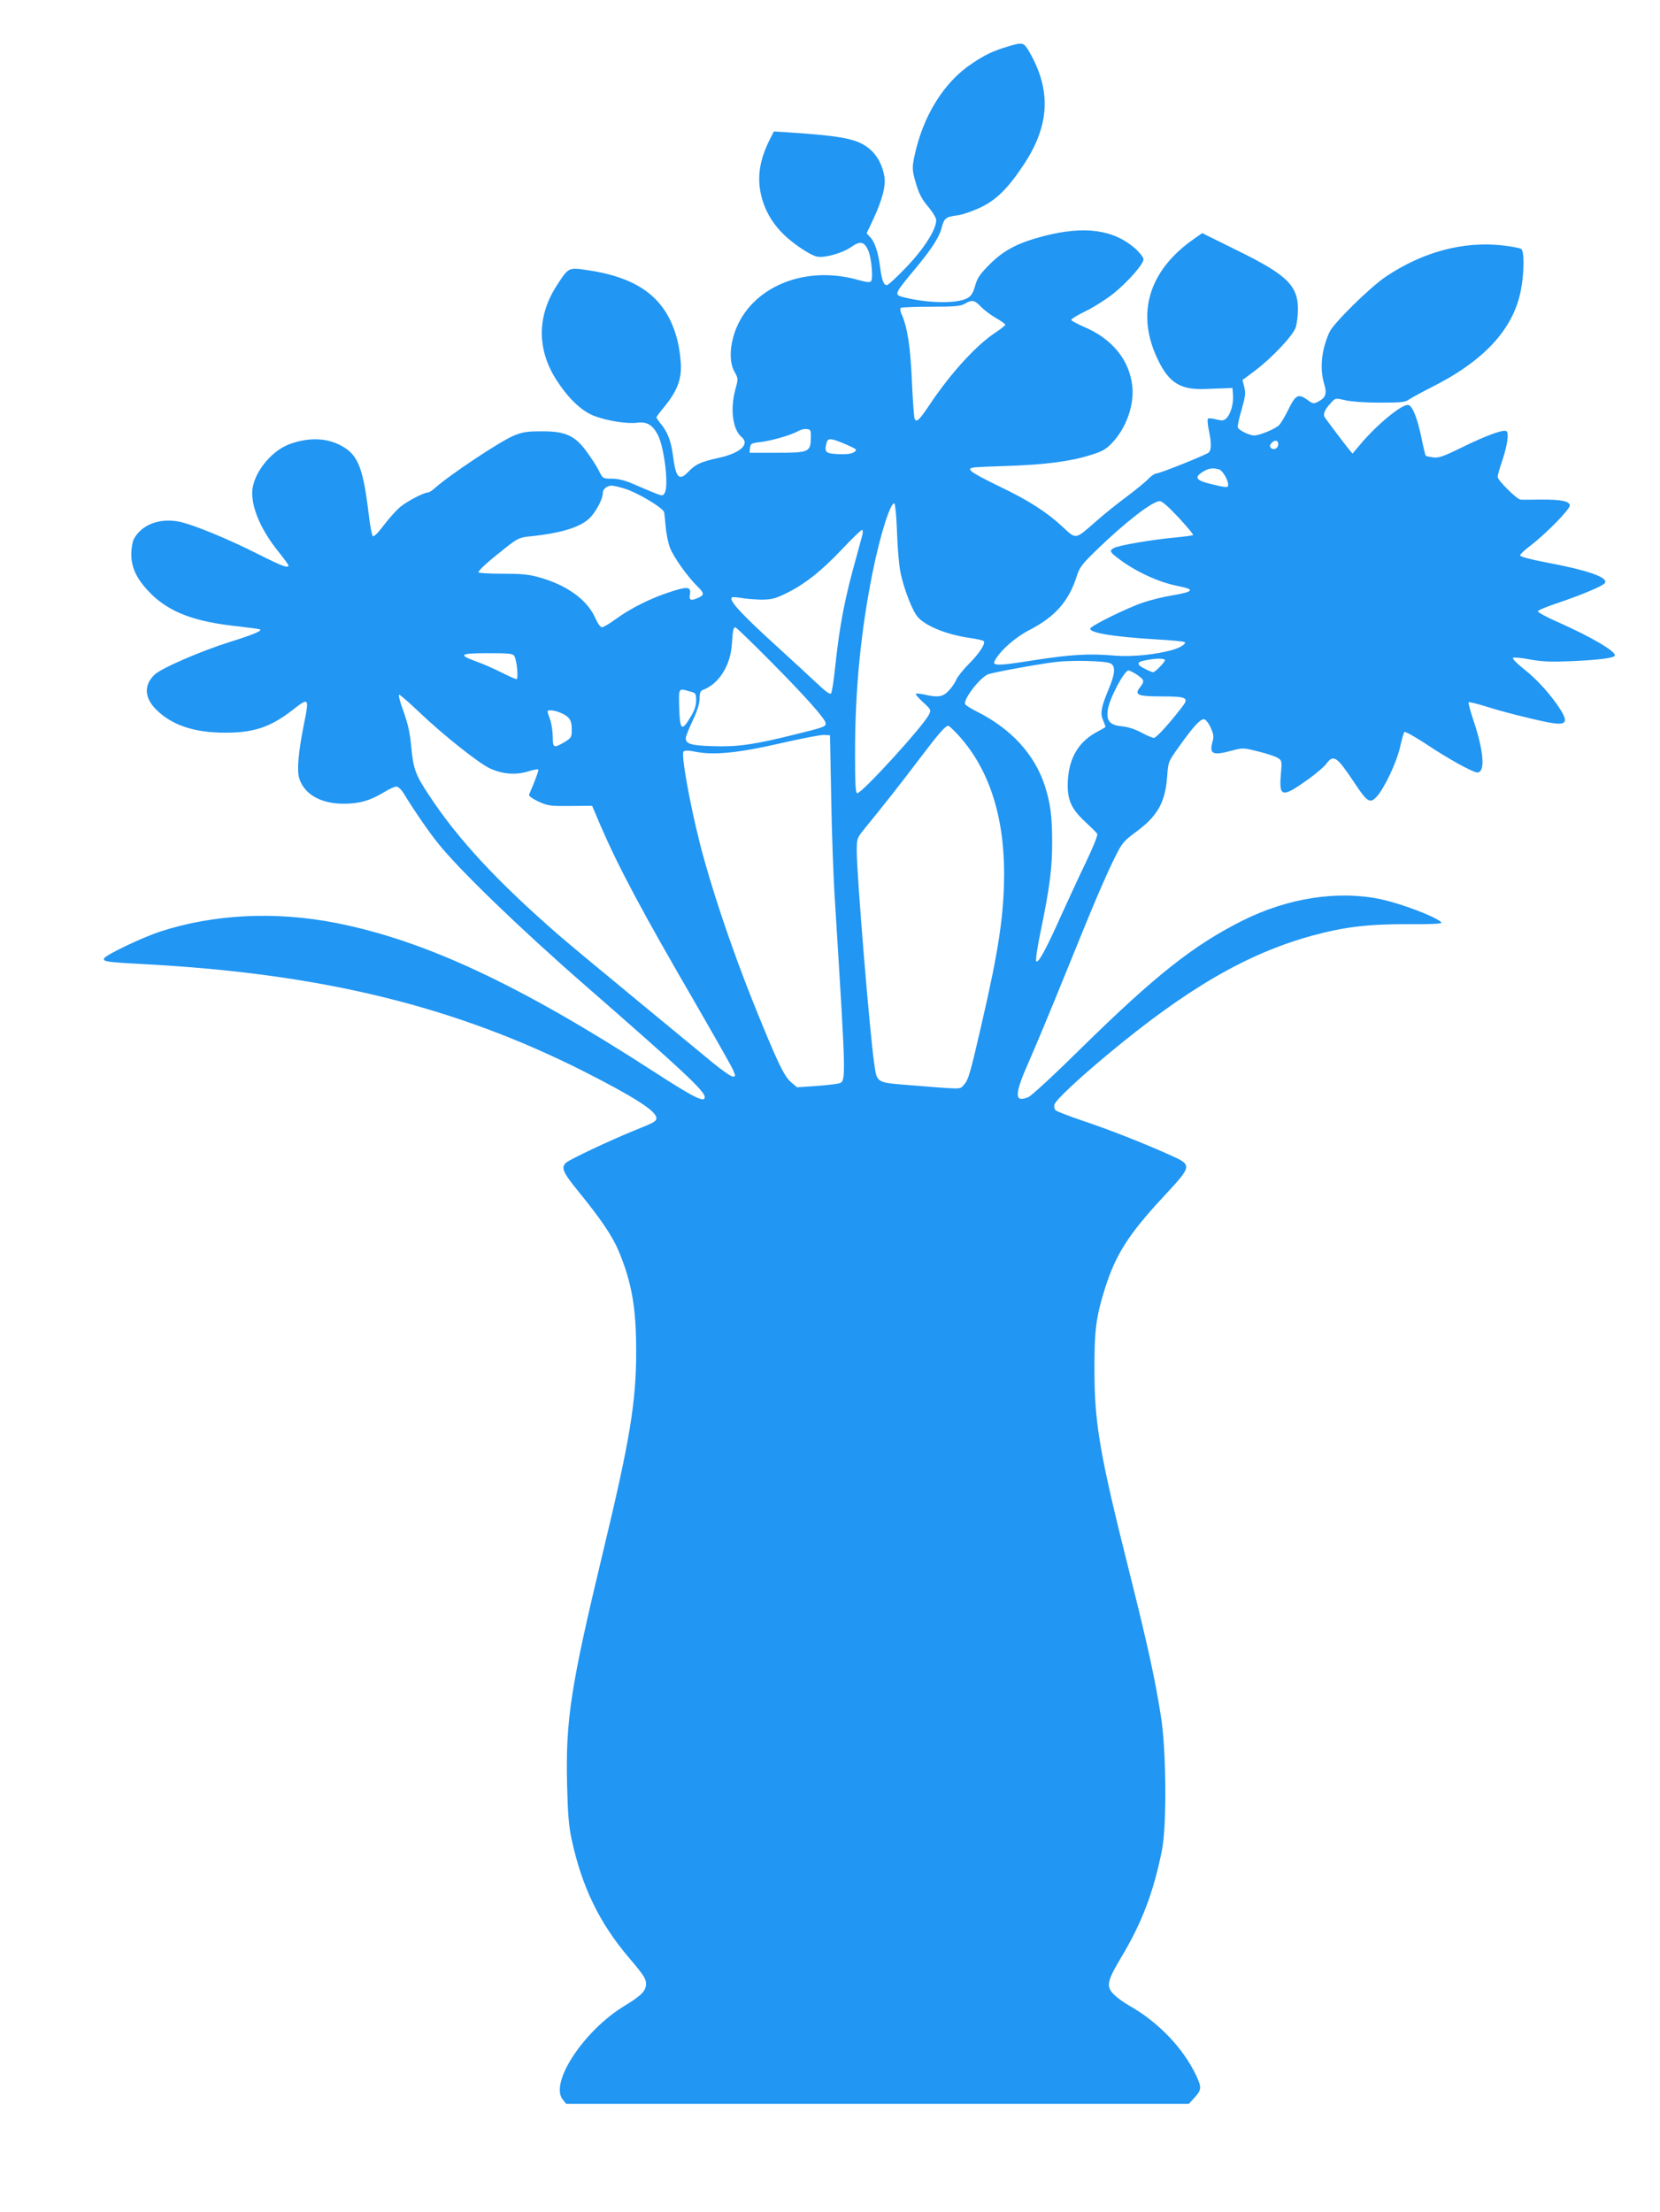 <?xml version="1.0" standalone="no"?>
<!DOCTYPE svg PUBLIC "-//W3C//DTD SVG 20010904//EN"
 "http://www.w3.org/TR/2001/REC-SVG-20010904/DTD/svg10.dtd">
<svg version="1.0" xmlns="http://www.w3.org/2000/svg"
 width="961pt" height="1280pt" viewBox="0 0 961 1280"
 preserveAspectRatio="xMidYMid meet">
<g transform="translate(0,1280) scale(0.1,-0.1)"
fill="#2196f3" stroke="none">
<path d="M5835 12531 c-86 -26 -131 -47 -207 -98 -163 -107 -285 -304 -334
-536 -13 -62 -13 -77 0 -128 23 -86 39 -119 85 -172 22 -27 41 -59 41 -71 0
-54 -70 -164 -172 -271 -55 -58 -106 -105 -114 -105 -19 0 -30 32 -39 106 -11
83 -30 142 -56 170 l-22 24 37 78 c55 118 76 200 65 255 -12 65 -42 120 -86
156 -69 57 -152 74 -470 95 l-83 5 -24 -47 c-57 -114 -73 -210 -52 -311 18
-86 60 -164 126 -231 55 -56 158 -126 200 -135 42 -9 148 20 198 56 52 36 74
32 98 -19 18 -39 30 -160 17 -179 -6 -9 -26 -7 -78 8 -327 91 -647 -58 -721
-335 -21 -78 -18 -151 8 -197 22 -39 22 -41 5 -103 -31 -115 -15 -232 36 -275
50 -41 -7 -93 -130 -120 -105 -23 -136 -37 -177 -80 -55 -58 -74 -38 -91 99
-10 75 -30 128 -65 172 -17 20 -30 39 -30 43 0 3 21 31 47 62 71 88 97 153 95
238 -1 39 -10 105 -21 148 -61 237 -217 358 -515 403 -116 17 -113 19 -182
-87 -118 -182 -117 -379 6 -561 67 -101 142 -170 213 -196 75 -28 189 -46 247
-38 55 7 89 -13 119 -72 38 -76 64 -301 38 -336 -14 -20 0 -24 -192 58 -38 16
-79 26 -112 26 -53 0 -53 0 -77 48 -13 26 -45 75 -71 110 -67 92 -124 117
-260 116 -85 0 -110 -4 -163 -26 -80 -34 -369 -226 -455 -303 -15 -14 -33 -25
-40 -25 -23 0 -117 -49 -158 -82 -22 -18 -66 -66 -96 -106 -35 -47 -59 -70
-65 -64 -5 5 -16 61 -23 123 -31 258 -59 337 -141 389 -90 57 -201 63 -320 19
-111 -42 -214 -177 -214 -282 0 -95 54 -217 150 -337 33 -41 60 -78 60 -82 0
-18 -38 -4 -167 61 -183 93 -393 179 -470 193 -113 21 -216 -20 -259 -103 -7
-15 -14 -54 -14 -86 0 -81 34 -149 114 -229 108 -107 253 -162 499 -188 70 -8
130 -16 134 -19 8 -9 -48 -32 -177 -72 -168 -53 -395 -151 -435 -189 -64 -61
-60 -136 13 -206 91 -88 219 -130 397 -130 165 0 262 33 387 130 97 76 99 74
68 -78 -33 -167 -42 -267 -28 -315 28 -93 126 -149 260 -148 89 0 153 19 230
66 32 20 66 35 76 33 9 -2 26 -18 37 -36 69 -112 142 -218 201 -292 119 -150
475 -494 849 -820 571 -498 695 -614 695 -649 0 -34 -63 -3 -305 154 -770 498
-1316 753 -1830 854 -352 69 -708 51 -1018 -50 -109 -36 -319 -137 -325 -156
-5 -18 20 -21 243 -33 1020 -55 1788 -243 2535 -620 292 -148 420 -230 420
-270 0 -19 -12 -26 -135 -75 -130 -53 -367 -164 -387 -183 -32 -27 -20 -56 70
-166 132 -162 197 -259 233 -344 77 -184 102 -331 102 -582 0 -296 -37 -517
-193 -1165 -186 -774 -216 -967 -207 -1343 4 -169 10 -239 26 -315 60 -277
161 -485 333 -687 85 -100 98 -120 98 -151 0 -40 -29 -69 -127 -128 -234 -143
-433 -445 -355 -541 l20 -25 1802 0 1802 0 34 37 c40 45 41 57 10 125 -75 160
-221 313 -391 408 -27 16 -65 42 -82 59 -52 48 -46 79 39 221 119 198 187 378
235 620 28 141 25 568 -5 765 -35 225 -76 411 -183 839 -173 688 -203 862
-203 1176 -1 226 10 308 60 466 62 198 136 314 334 528 178 192 177 187 30
253 -153 68 -341 142 -497 194 -76 26 -144 52 -152 59 -7 8 -10 21 -7 33 9 27
132 143 306 288 461 384 809 586 1188 690 184 50 323 67 555 66 126 -1 195 2
192 9 -18 28 -228 109 -350 135 -248 53 -540 8 -803 -124 -283 -142 -504 -317
-932 -737 -153 -151 -289 -277 -307 -284 -83 -34 -82 14 7 214 34 77 129 304
210 505 162 401 232 565 291 682 34 68 48 84 109 129 131 95 176 174 187 327
6 83 7 85 64 165 90 127 132 172 153 164 9 -4 26 -26 36 -50 16 -36 18 -50 9
-81 -19 -70 2 -80 115 -49 61 16 65 16 152 -6 49 -12 100 -29 113 -38 22 -14
23 -18 16 -97 -11 -131 8 -134 165 -21 42 31 87 69 99 86 41 55 60 42 160
-108 76 -115 92 -125 130 -84 45 48 117 201 136 287 10 44 21 83 25 88 5 4 59
-26 122 -67 128 -86 274 -167 301 -167 46 0 37 121 -20 292 -20 60 -34 110
-31 114 4 3 48 -8 100 -24 97 -31 259 -72 365 -93 99 -18 114 -2 67 74 -51 81
-135 175 -209 233 -41 32 -71 62 -66 67 4 4 48 1 97 -9 72 -13 119 -15 244
-10 150 7 234 17 247 30 20 19 -127 107 -330 197 -65 28 -116 57 -114 62 2 6
52 27 113 47 139 47 259 97 274 115 26 32 -95 75 -342 121 -89 17 -148 33
-148 40 0 6 26 31 58 55 91 69 234 215 230 235 -4 25 -54 34 -173 33 -55 -1
-106 -1 -113 0 -21 2 -132 112 -132 131 0 9 11 49 25 89 31 91 42 166 26 176
-18 11 -112 -23 -254 -92 -111 -55 -138 -64 -170 -60 -21 3 -41 7 -43 10 -3 3
-14 49 -25 103 -23 111 -50 181 -74 190 -32 12 -183 -111 -283 -231 l-42 -50
-21 25 c-18 22 -100 130 -137 181 -16 20 -5 47 35 90 24 26 25 26 81 13 34 -8
116 -14 200 -14 125 0 147 2 170 19 15 10 72 41 127 69 308 154 477 338 520
565 19 100 20 221 2 236 -8 6 -57 15 -110 21 -225 25 -459 -37 -673 -180 -91
-61 -302 -268 -327 -321 -46 -99 -58 -210 -32 -297 18 -60 11 -83 -34 -106
-26 -14 -31 -13 -62 10 -52 38 -69 29 -109 -53 -19 -39 -43 -80 -54 -92 -20
-22 -114 -61 -146 -61 -26 0 -88 30 -94 46 -3 7 7 54 22 104 22 77 24 96 15
131 l-10 40 71 53 c102 77 220 203 237 251 7 22 13 69 13 105 0 138 -64 200
-352 341 l-202 100 -43 -30 c-268 -184 -344 -438 -212 -706 64 -132 131 -172
275 -166 36 2 85 3 110 4 l45 2 3 -40 c4 -49 -13 -110 -37 -134 -16 -16 -24
-17 -60 -8 -22 6 -44 8 -48 4 -4 -4 -2 -34 5 -65 16 -76 15 -117 -1 -131 -19
-15 -283 -121 -303 -121 -9 0 -31 -15 -48 -33 -17 -18 -74 -64 -126 -103 -53
-39 -131 -102 -175 -141 -122 -107 -114 -105 -191 -34 -93 87 -198 155 -370
237 -162 79 -192 100 -152 108 12 3 106 7 207 10 210 7 359 26 475 63 66 20
89 33 123 69 82 85 130 219 118 329 -16 152 -117 276 -283 345 -36 16 -68 33
-70 38 -2 6 35 28 82 51 46 22 118 68 159 100 84 67 177 172 177 201 0 10 -21
37 -47 61 -126 111 -295 134 -530 73 -150 -39 -230 -81 -312 -162 -58 -58 -73
-80 -86 -126 -13 -45 -23 -60 -48 -73 -61 -31 -231 -28 -370 8 -52 14 -50 18
74 167 90 108 137 180 150 233 15 57 24 64 92 73 27 3 85 23 130 44 94 44 161
110 252 247 152 228 162 431 35 653 -34 58 -37 59 -125 33z m-156 -1506 c19
-20 58 -49 88 -66 29 -17 53 -34 53 -38 0 -4 -24 -23 -52 -42 -113 -73 -261
-234 -385 -419 -62 -93 -78 -107 -88 -83 -4 10 -11 108 -16 218 -8 196 -26
313 -60 388 -7 15 -9 30 -5 35 4 4 83 7 174 7 139 0 172 3 197 17 43 25 56 22
94 -17z m-985 -757 c-1 -84 -10 -88 -196 -88 l-159 0 3 28 c3 25 7 28 63 34
67 9 177 41 215 63 14 8 36 14 50 12 23 -2 25 -6 24 -49z m211 -43 c56 -25 59
-28 40 -41 -14 -10 -41 -14 -90 -12 -76 3 -84 11 -70 65 7 31 28 28 120 -12z
m2495 5 c0 -24 -26 -38 -42 -22 -8 8 -8 15 2 27 18 21 40 19 40 -5z m-344
-146 c21 -5 54 -61 54 -89 0 -19 -8 -18 -100 4 -86 21 -98 38 -48 70 34 21 57
25 94 15z m-3445 -110 c74 -21 229 -113 234 -139 2 -11 6 -50 9 -86 3 -36 14
-90 25 -120 21 -53 101 -166 160 -224 38 -37 39 -48 6 -63 -45 -21 -58 -16
-51 18 8 45 -13 48 -113 15 -112 -36 -229 -94 -314 -156 -37 -27 -74 -49 -82
-49 -9 0 -26 24 -39 54 -47 106 -165 191 -328 236 -57 16 -103 20 -210 20 -76
0 -138 4 -138 8 0 12 53 60 148 135 74 59 88 66 140 72 202 20 316 58 367 119
37 46 65 103 65 135 0 21 24 40 51 41 8 0 40 -7 70 -16z m3213 -170 c48 -52
86 -97 83 -100 -3 -3 -52 -10 -109 -15 -122 -11 -323 -45 -349 -60 -27 -14
-24 -24 19 -56 98 -77 237 -142 350 -164 104 -20 95 -33 -35 -55 -49 -8 -122
-26 -163 -40 -89 -29 -303 -134 -308 -151 -7 -25 133 -48 382 -63 87 -5 162
-12 165 -16 9 -9 -28 -33 -69 -44 -95 -28 -236 -42 -335 -34 -153 13 -252 7
-472 -27 -208 -33 -241 -33 -224 -2 33 60 116 133 200 177 151 78 229 167 276
316 15 47 31 68 114 148 165 160 323 282 365 282 14 0 51 -33 110 -96z m-1631
-86 c3 -90 12 -196 21 -235 21 -99 70 -222 101 -256 49 -52 166 -99 295 -118
44 -6 83 -15 86 -20 9 -16 -28 -72 -87 -131 -32 -32 -65 -73 -73 -91 -7 -18
-27 -47 -44 -64 -33 -36 -62 -41 -141 -22 -24 5 -46 7 -49 4 -3 -3 16 -25 42
-49 47 -43 47 -45 33 -73 -36 -69 -386 -453 -414 -453 -10 0 -13 44 -13 234 0
363 33 700 100 1036 45 226 107 419 128 406 5 -3 12 -79 15 -168z m-200 -11
c-3 -12 -18 -67 -33 -122 -69 -244 -99 -399 -125 -644 -8 -79 -19 -149 -24
-154 -7 -7 -35 14 -83 60 -40 38 -143 132 -228 210 -209 190 -285 272 -262
286 4 3 27 1 52 -3 25 -5 77 -9 115 -10 60 0 81 5 143 35 106 51 204 127 327
257 60 64 113 114 116 112 4 -2 5 -14 2 -27z m-527 -739 c199 -201 314 -330
314 -354 0 -19 -10 -23 -177 -64 -236 -59 -334 -73 -477 -68 -127 4 -156 13
-156 47 0 9 18 54 40 101 27 57 40 99 40 128 0 31 5 44 18 49 93 34 162 142
169 268 5 78 9 95 20 95 5 0 99 -91 209 -202z m-1488 35 c15 -28 24 -133 12
-133 -6 0 -45 17 -88 39 -42 21 -105 49 -139 61 -114 41 -104 50 60 50 129 0
147 -2 155 -17z m3766 -22 c5 -7 -56 -71 -68 -71 -12 0 -76 32 -81 41 -10 15
-1 21 42 29 55 11 101 11 107 1z m-315 -20 c30 -16 27 -58 -10 -147 -44 -106
-51 -141 -33 -182 8 -19 14 -36 14 -38 0 -2 -18 -13 -41 -25 -111 -56 -169
-150 -177 -284 -6 -109 17 -164 102 -242 33 -31 64 -61 68 -68 5 -7 -24 -78
-66 -166 -41 -85 -106 -226 -146 -314 -85 -190 -129 -270 -141 -258 -5 5 6 82
26 176 52 251 67 368 66 518 0 146 -10 220 -42 321 -60 184 -196 332 -399 433
-30 15 -58 33 -62 39 -16 25 88 160 135 175 42 13 292 59 387 70 93 12 291 7
319 -8z m154 -66 c43 -30 44 -37 17 -72 -35 -44 -15 -53 125 -53 142 0 159 -8
122 -56 -73 -96 -152 -184 -167 -184 -9 0 -42 14 -73 31 -35 19 -78 33 -113
36 -69 7 -90 31 -81 94 8 64 95 229 120 229 7 0 29 -11 50 -25z m-2590 -96
c35 -9 37 -12 37 -52 0 -31 -9 -59 -33 -97 -50 -85 -61 -75 -65 53 -3 118 -5
115 61 96z m-1565 -121 c137 -131 343 -294 407 -324 73 -34 150 -40 219 -19
31 10 59 15 62 12 4 -4 -18 -65 -53 -145 -3 -8 16 -22 53 -40 55 -25 67 -27
185 -26 l127 1 47 -111 c108 -249 238 -493 551 -1032 112 -194 211 -368 219
-388 14 -34 14 -36 -3 -36 -10 0 -63 37 -118 82 -54 45 -252 208 -439 362
-187 154 -387 320 -445 370 -359 312 -588 558 -757 815 -77 116 -90 151 -102
276 -7 82 -19 135 -45 208 -20 53 -31 97 -25 97 5 0 58 -46 117 -102z m815 -2
c53 -22 67 -42 67 -96 0 -47 -2 -50 -43 -75 -62 -36 -67 -34 -67 33 -1 31 -7
75 -15 97 -8 22 -15 43 -15 48 0 11 38 8 73 -7z m2300 -125 c177 -190 269
-462 270 -801 0 -240 -31 -447 -129 -870 -68 -297 -78 -330 -105 -359 -25 -26
4 -26 -322 0 -184 15 -180 12 -196 124 -25 167 -101 1090 -101 1227 0 76 1 78
43 130 117 143 214 267 321 408 112 148 149 190 166 190 4 0 28 -22 53 -49z
m-731 -366 c3 -198 13 -470 22 -605 67 -1084 66 -1037 15 -1051 -14 -3 -73
-10 -131 -14 l-104 -7 -34 29 c-41 34 -83 123 -220 463 -129 323 -245 670
-309 922 -59 233 -109 514 -94 529 7 7 31 7 73 -2 104 -20 247 -6 490 50 118
27 231 49 250 48 l35 -2 7 -360z"/>
</g>
</svg>

